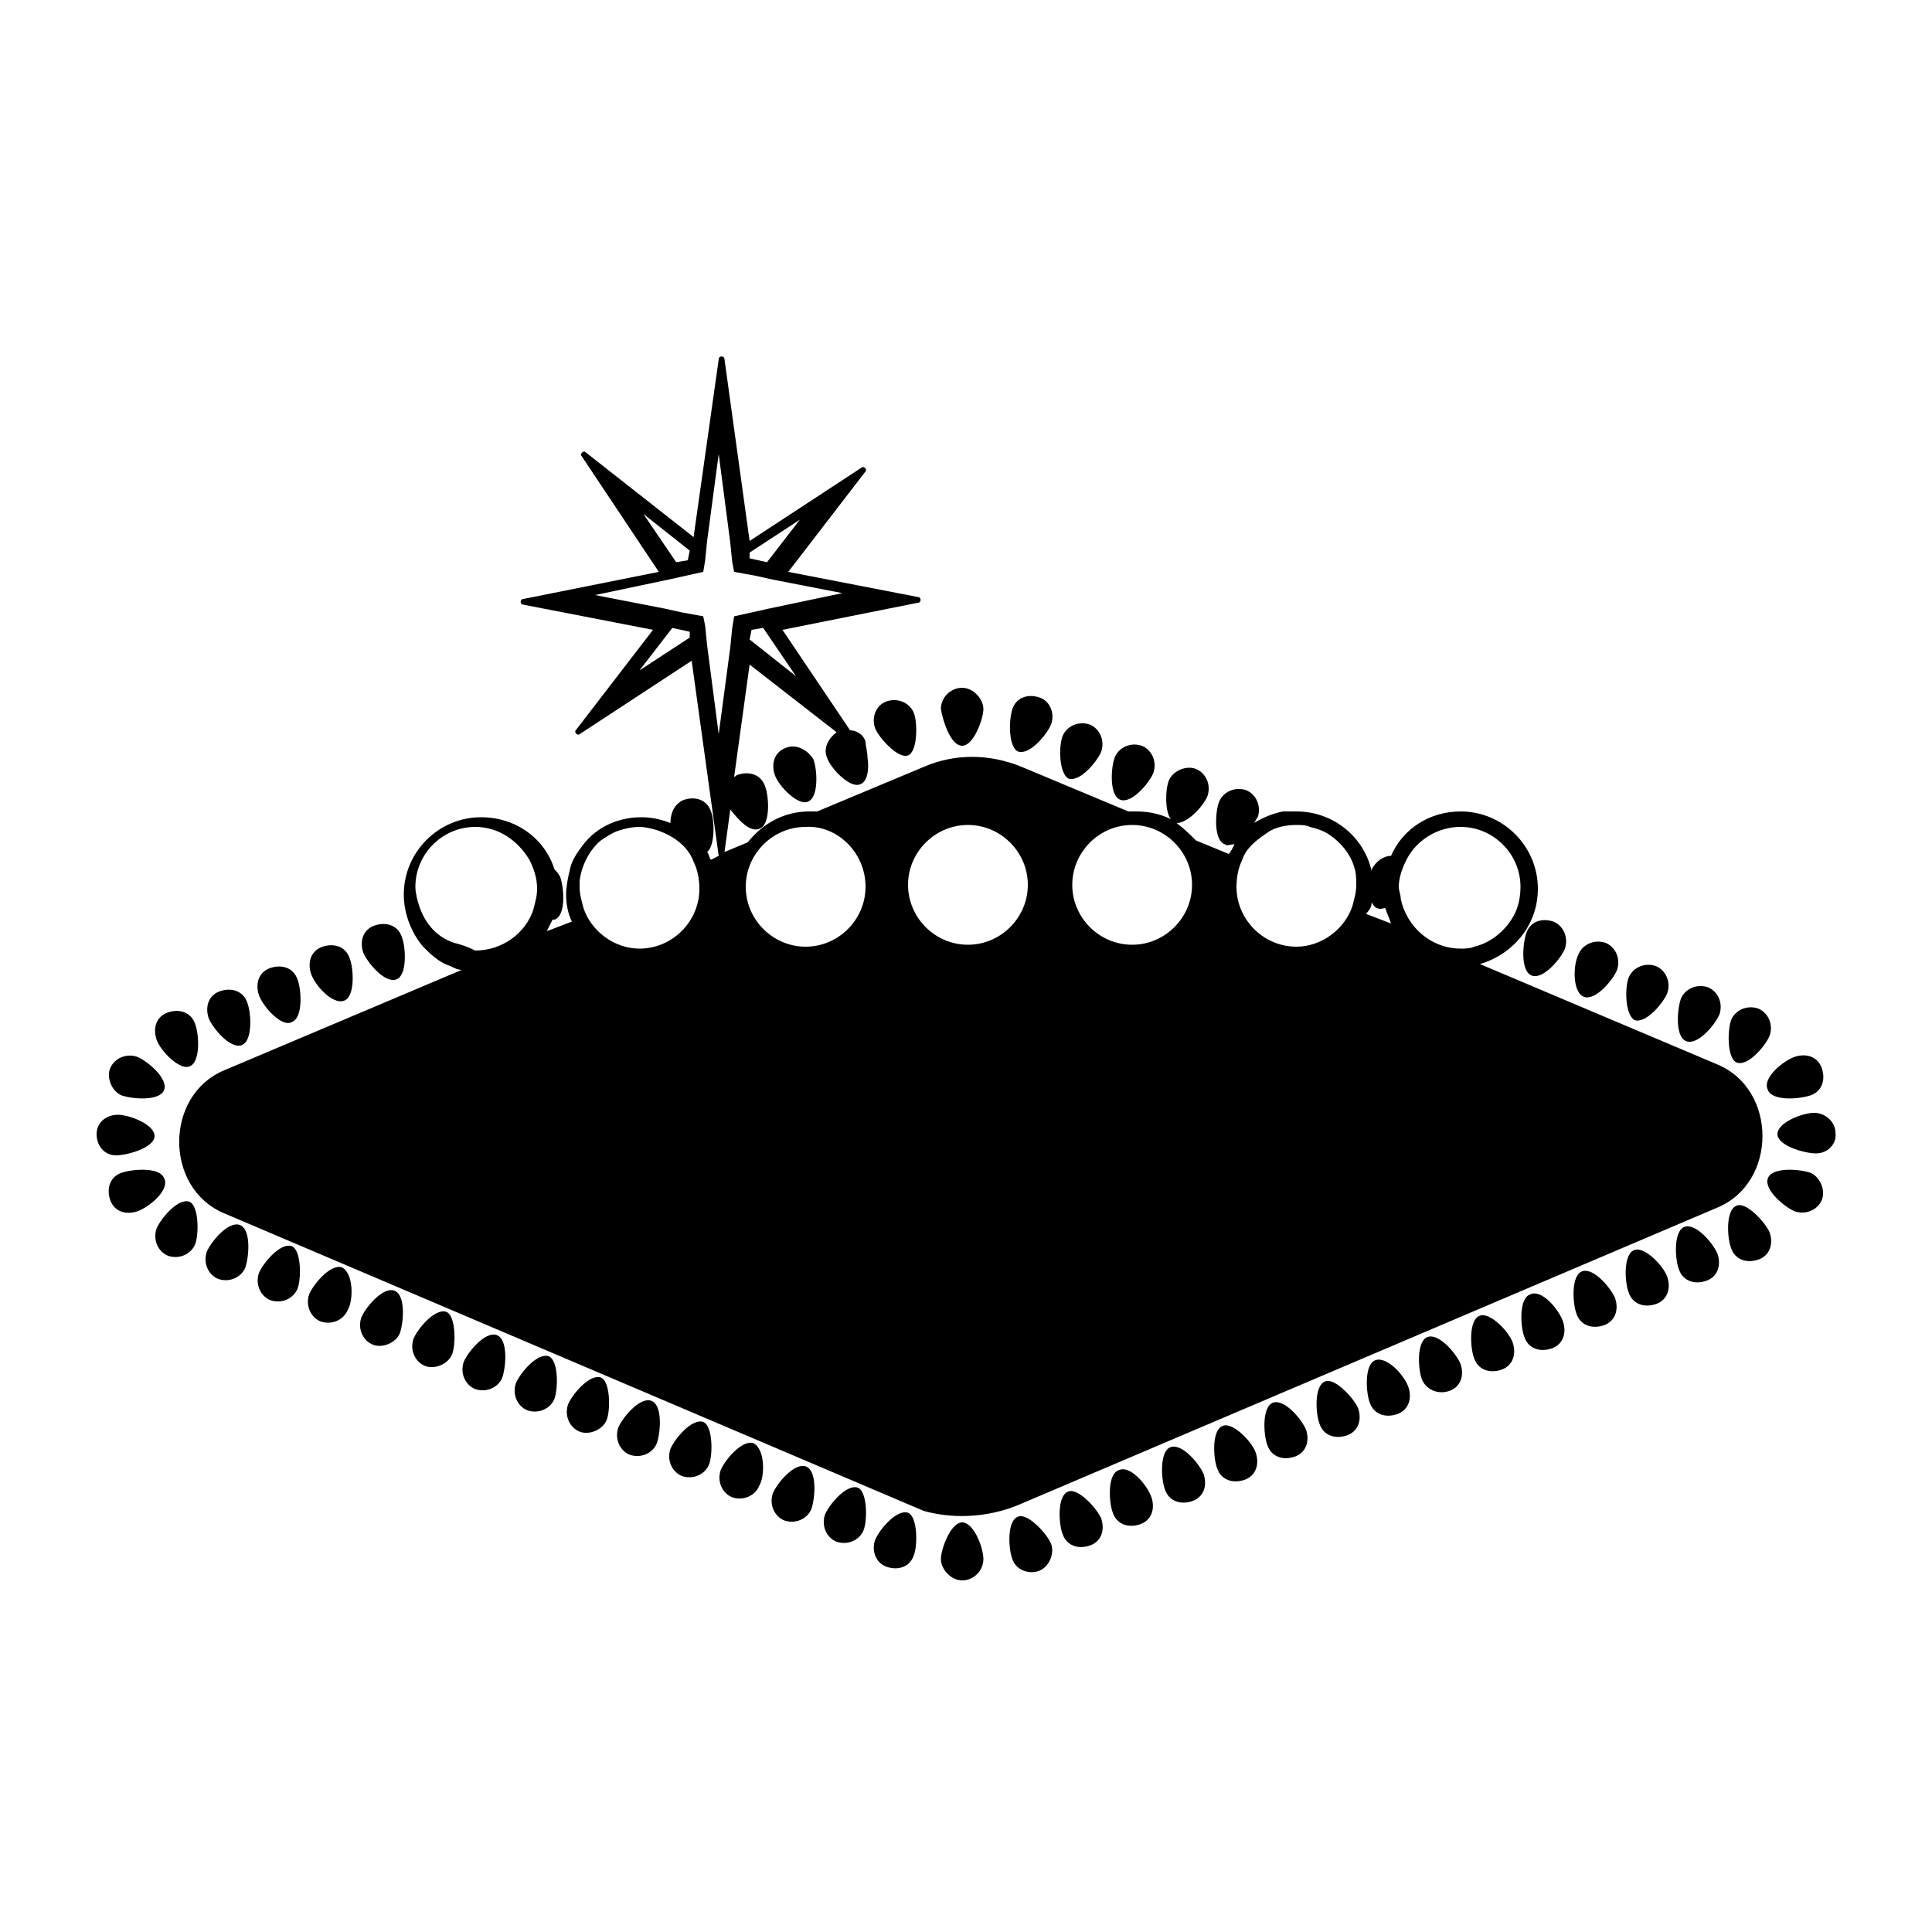 <?xml version="1.0" encoding="utf-8"?>
<!-- Generator: Adobe Illustrator 19.0.0, SVG Export Plug-In . SVG Version: 6.00 Build 0)  -->
<svg version="1.1" id="Layer_7" xmlns="http://www.w3.org/2000/svg" xmlns:xlink="http://www.w3.org/1999/xlink" x="0px" y="0px"
	 viewBox="-255 347 100 100" style="enable-background:new -255 347 100 100;" xml:space="preserve">
<path d="M-202.3,424.9l36.2-15.4c3.1-1.3,3.1-6.1,0-7.4l-12.3-5.2c1.7-0.5,3-2,3-3.9c0-2.2-1.8-4-4-4c-1.6,0-3,0.9-3.6,2.3
	c-0.4,0-0.8,0.3-1,0.7c0,0,0,0.1,0,0.1c0,0,0,0,0,0c-0.4-1.8-2-3.1-3.9-3.1c-0.1,0-0.3,0-0.4,0c0,0-0.1,0-0.1,0c0,0-0.1,0-0.1,0
	c0,0-0.1,0-0.1,0c-0.5,0.1-1,0.3-1.5,0.6c0,0,0,0,0,0l0,0c0.1-0.1,0.1-0.2,0.2-0.3c0.2-0.6-0.1-1.2-0.6-1.4
	c-0.6-0.2-1.2,0.1-1.4,0.6s-0.3,2,0.3,2.2c0.1,0.1,0.3,0,0.5,0c0,0,0,0,0,0v0c-0.1,0.2-0.2,0.4-0.3,0.5l-1.7-0.7
	c-0.3-0.3-0.6-0.6-1-0.9c0,0,0,0,0,0c0.6,0,1.4-0.9,1.6-1.4c0.2-0.6-0.1-1.2-0.6-1.4s-1.2,0.1-1.4,0.6c-0.2,0.5-0.2,1.6,0.1,2
	c0,0,0,0,0,0c-0.6-0.3-1.2-0.4-1.8-0.4c-0.2,0-0.3,0-0.4,0l-5.5-2.3c-1.7-0.7-3.5-0.7-5.1,0l-5.5,2.3c-0.1,0-0.3,0-0.4,0
	c-1.3,0-2.4,0.6-3.2,1.6l-1.2,0.5l0.3-2.2c0,0,0,0,0,0c0.4,0.5,1,1.2,1.5,1c0.6-0.2,0.5-1.7,0.3-2.2c-0.2-0.6-0.8-0.8-1.4-0.6
	c-0.1,0-0.1,0.1-0.2,0.1l0,0v0l0.8-5.8l4.5,3.5l0,0c-0.4,0.3-0.7,0.8-0.5,1.3c0.2,0.6,1.2,1.6,1.7,1.4c0.4-0.1,0.5-0.8,0.4-1.4
	l0.1,0.1l-0.1-0.1c0-0.3-0.1-0.6-0.1-0.8c-0.1-0.4-0.5-0.6-0.8-0.6l0,0l-3.5-5.2l7-1.4c0.2,0,0.2-0.3,0-0.3l-6.7-1.3l4-5.2
	c0.1-0.1-0.1-0.3-0.2-0.2l-5.8,3.8l-1.3-9.4c0-0.2-0.3-0.2-0.3,0l-1.3,9.2l-5.6-4.4c-0.1-0.1-0.3,0.1-0.2,0.2l4,6l-7,1.4
	c-0.2,0-0.2,0.3,0,0.3l6.7,1.3l-4,5.2c-0.1,0.1,0.1,0.3,0.2,0.2l5.8-3.8l1.4,10.1l-0.4,0.2c-0.1-0.1-0.1-0.3-0.2-0.4c0,0,0,0,0,0
	c0.4-0.3,0.4-1.6,0.2-2.1c-0.2-0.6-0.8-0.8-1.4-0.6c-0.5,0.2-0.7,0.7-0.7,1.2c0,0,0,0,0,0c-0.5-0.2-1-0.3-1.5-0.3
	c-1.2,0-2.3,0.5-3,1.4c-0.3,0.4-0.6,0.8-0.7,1.3c-0.1,0.4-0.2,0.9-0.2,1.3c0,0.5,0.1,1,0.3,1.4l-1.3,0.5c0.1-0.2,0.2-0.4,0.3-0.6
	c0,0,0,0,0.1,0c0.6-0.2,0.5-1.6,0.3-2.2c-0.1-0.2-0.2-0.3-0.3-0.4c-0.5-1.6-2-2.7-3.8-2.7c-2.2,0-4,1.8-4,4c0,1,0.4,2,1,2.7
	c0,0,0,0,0,0c0.4,0.4,0.8,0.8,1.4,1c0.2,0.1,0.4,0.2,0.6,0.2l-12.3,5.2c-3.1,1.3-3.1,6.1,0,7.4l36.2,15.4
	C-205.8,425.6-204,425.6-202.3,424.9z M-213.8,382l-2.4-1.9l0.1-0.5l0.6-0.1L-213.8,382z M-213.6,373.9l-1.7,2.2l-0.9-0.2l0-0.3
	L-213.6,373.9z M-221.7,373.6l2.4,1.9l-0.1,0.5l-0.6,0.1L-221.7,373.6z M-221.9,381.7l1.7-2.2l0.9,0.2l0,0.3L-221.9,381.7z
	 M-218.4,380.4l-0.1-1l-0.1-0.5l-1.1-0.2l-0.9-0.2l-3.6-0.7l3.8-0.8l0.9-0.2l0.9-0.2l0.1-0.6l0.1-1l0.6-4.5l0.6,4.6l0.1,1l0.1,0.5
	l1.1,0.2l0.9,0.2l3.6,0.7l-3.8,0.8l-0.9,0.2l-0.9,0.2l-0.1,0.6l-0.1,1l-0.6,4.5L-218.4,380.4z M-231.5,395.8c-0.9-0.3-1.5-1-1.8-1.9
	c-0.1-0.3-0.2-0.7-0.2-1c0-1.7,1.4-3.1,3.1-3.1c1.2,0,2.2,0.7,2.8,1.7c0.2,0.4,0.4,0.9,0.4,1.5c0,0.4-0.1,0.7-0.2,1.1
	c-0.4,1.2-1.6,2.1-3,2.1C-230.8,396-231.1,395.9-231.5,395.8z M-225,392.9c0-0.1,0-0.2,0-0.3c0.1-0.8,0.5-1.6,1.1-2.1
	c0.3-0.2,0.6-0.4,0.9-0.5c0.3-0.1,0.7-0.2,1.1-0.2c0.3,0,0.7,0.1,1,0.2c0.8,0.3,1.5,0.8,1.8,1.6c0.2,0.4,0.3,0.9,0.3,1.4
	c0,1.7-1.4,3.1-3.1,3.1c-1.3,0-2.5-0.9-2.9-2.1C-224.9,393.6-225,393.3-225,392.9z M-204.9,389.7c1.7,0,3.1,1.4,3.1,3.1
	c0,1.7-1.4,3.1-3.1,3.1c-1.7,0-3.1-1.4-3.1-3.1C-208,391.1-206.6,389.7-204.9,389.7z M-182.2,391.5c0.5-1,1.6-1.7,2.8-1.7
	c1.7,0,3.1,1.4,3.1,3.1c0,0.5-0.1,1-0.3,1.4c-0.4,0.8-1.2,1.5-2.1,1.7c-0.2,0.1-0.5,0.1-0.7,0.1c-1.5,0-2.8-1.1-3.1-2.6
	c0-0.2-0.1-0.4-0.1-0.6C-182.6,392.4-182.4,391.9-182.2,391.5z M-184,393.7c0.1,0.2,0.2,0.3,0.3,0.3c0.1,0.1,0.3,0,0.4,0
	c0.1,0.3,0.2,0.5,0.3,0.8l-1.3-0.5C-184.1,394.1-184,393.9-184,393.7z M-189.4,390.1c0.4-0.3,1-0.4,1.5-0.4c0.2,0,0.5,0,0.7,0.1
	c0.4,0.1,0.7,0.2,1,0.4c0,0,0,0,0,0c0.6,0.4,1.1,1,1.3,1.7c0.1,0.3,0.1,0.6,0.1,0.9c0,0.4-0.1,0.7-0.2,1.1c-0.4,1.2-1.6,2.1-2.9,2.1
	c-1.7,0-3.1-1.4-3.1-3.1c0-0.5,0.1-1,0.3-1.4C-190.5,390.9-190,390.5-189.4,390.1z M-196.4,389.7c1.7,0,3.1,1.4,3.1,3.1
	c0,1.7-1.4,3.1-3.1,3.1c-1.7,0-3.1-1.4-3.1-3.1C-199.5,391.1-198.1,389.7-196.4,389.7z M-210.2,392.9c0,1.7-1.4,3.1-3.1,3.1
	c-1.7,0-3.1-1.4-3.1-3.1s1.4-3.1,3.1-3.1C-211.7,389.7-210.2,391.1-210.2,392.9z"/>
<path d="M-205.2,425.8c-0.6,0-1.1,1.4-1.1,1.9s0.5,1.1,1.1,1.1c0.6,0,1.1-0.5,1.1-1.1S-204.6,425.8-205.2,425.8z"/>
<path d="M-202.3,425.5c-0.6,0.2-0.5,1.7-0.3,2.2c0.2,0.6,0.9,0.8,1.4,0.6s0.8-0.9,0.6-1.4C-200.8,426.4-201.8,425.3-202.3,425.5z"/>
<path d="M-199.7,424.2c-0.6,0.2-0.5,1.7-0.3,2.2c0.2,0.6,0.8,0.8,1.4,0.6c0.6-0.2,0.8-0.8,0.6-1.4
	C-198.2,425.1-199.2,424-199.7,424.2z"/>
<path d="M-197.1,423.1c-0.6,0.2-0.5,1.7-0.3,2.2c0.2,0.6,0.8,0.8,1.4,0.6s0.8-0.8,0.6-1.4C-195.6,423.9-196.5,422.8-197.1,423.1z"/>
<path d="M-194.4,421.9c-0.6,0.2-0.5,1.7-0.3,2.2c0.2,0.6,0.8,0.8,1.4,0.6c0.6-0.2,0.8-0.8,0.6-1.4
	C-192.9,422.8-193.8,421.7-194.4,421.9z"/>
<path d="M-191.7,420.8c-0.6,0.2-0.5,1.7-0.3,2.2c0.2,0.6,0.8,0.8,1.4,0.6s0.8-0.8,0.6-1.4C-190.2,421.6-191.2,420.6-191.7,420.8z"/>
<path d="M-189.1,419.6c-0.6,0.2-0.5,1.7-0.3,2.2c0.2,0.6,0.8,0.8,1.4,0.6s0.8-0.8,0.6-1.4C-187.6,420.5-188.5,419.4-189.1,419.6z"/>
<path d="M-186.4,418.5c-0.6,0.2-0.5,1.7-0.3,2.2c0.2,0.6,0.8,0.8,1.4,0.6c0.6-0.2,0.8-0.8,0.6-1.4
	C-184.9,419.4-185.9,418.3-186.4,418.5z"/>
<path d="M-183.8,417.4c-0.6,0.2-0.5,1.7-0.3,2.2c0.2,0.6,0.8,0.8,1.4,0.6c0.6-0.2,0.8-0.8,0.6-1.4
	C-182.3,418.2-183.2,417.2-183.8,417.4z"/>
<path d="M-181.1,416.2c-0.6,0.2-0.5,1.7-0.3,2.2s0.8,0.8,1.4,0.6c0.6-0.2,0.8-0.8,0.6-1.4C-179.6,417.1-180.5,416-181.1,416.2z"/>
<path d="M-178.4,415.1c-0.6,0.2-0.5,1.7-0.3,2.2c0.2,0.6,0.8,0.8,1.4,0.6c0.6-0.2,0.8-0.8,0.6-1.4S-177.9,414.9-178.4,415.1z"/>
<path d="M-175.8,414c-0.6,0.2-0.5,1.7-0.3,2.2c0.2,0.6,0.8,0.8,1.4,0.6c0.6-0.2,0.8-0.8,0.6-1.4C-174.3,414.8-175.2,413.7-175.8,414
	z"/>
<path d="M-173.1,412.8c-0.6,0.2-0.5,1.7-0.3,2.2c0.2,0.6,0.8,0.8,1.4,0.6c0.6-0.2,0.8-0.8,0.6-1.4
	C-171.6,413.7-172.5,412.6-173.1,412.8z"/>
<path d="M-170.4,411.7c-0.6,0.2-0.5,1.7-0.3,2.2c0.2,0.6,0.8,0.8,1.4,0.6c0.6-0.2,0.8-0.8,0.6-1.4
	C-168.9,412.5-169.9,411.5-170.4,411.7z"/>
<path d="M-167.8,410.5c-0.6,0.2-0.5,1.7-0.3,2.2c0.2,0.6,0.8,0.8,1.4,0.6c0.6-0.2,0.8-0.8,0.6-1.4
	C-166.3,411.4-167.2,410.3-167.8,410.5z"/>
<path d="M-165.1,409.4c-0.6,0.2-0.5,1.7-0.3,2.2c0.2,0.6,0.8,0.8,1.4,0.6s0.8-0.8,0.6-1.4C-163.6,410.3-164.6,409.2-165.1,409.4z"/>
<path d="M-210.6,424c-0.6-0.2-1.5,0.9-1.7,1.4c-0.2,0.6,0.1,1.2,0.6,1.4c0.6,0.2,1.2-0.1,1.4-0.6
	C-210.1,425.7-210.1,424.2-210.6,424z"/>
<path d="M-213.3,422.9c-0.6-0.2-1.5,0.9-1.7,1.4c-0.2,0.6,0.1,1.2,0.6,1.4c0.6,0.2,1.2-0.1,1.4-0.6
	C-212.8,424.5-212.7,423.1-213.3,422.9z"/>
<path d="M-216,421.7c-0.6-0.2-1.5,0.9-1.7,1.4c-0.2,0.6,0.1,1.2,0.6,1.4c0.6,0.2,1.2-0.1,1.4-0.6C-215.4,423.4-215.4,422-216,421.7z
	"/>
<path d="M-218.6,420.6c-0.6-0.2-1.5,0.9-1.7,1.4c-0.2,0.6,0.1,1.2,0.6,1.4c0.6,0.2,1.2-0.1,1.4-0.6
	C-218.1,422.3-218.1,420.8-218.6,420.6z"/>
<path d="M-221.3,419.5c-0.6-0.2-1.5,0.9-1.7,1.4c-0.2,0.6,0.1,1.2,0.6,1.4c0.6,0.2,1.2-0.1,1.4-0.6
	C-220.8,421.1-220.7,419.7-221.3,419.5z"/>
<path d="M-223.9,418.3c-0.6-0.2-1.5,0.9-1.7,1.4c-0.2,0.6,0.1,1.2,0.6,1.4s1.2-0.1,1.4-0.6C-223.4,420-223.4,418.5-223.9,418.3z"/>
<path d="M-226.6,417.2c-0.6-0.2-1.5,0.9-1.7,1.4c-0.2,0.6,0.1,1.2,0.6,1.4c0.6,0.2,1.2-0.1,1.4-0.6
	C-226.1,418.8-226.1,417.4-226.6,417.2z"/>
<path d="M-229.3,416.1c-0.6-0.2-1.5,0.9-1.7,1.4c-0.2,0.6,0.1,1.2,0.6,1.4c0.6,0.2,1.2-0.1,1.4-0.6
	C-228.8,417.7-228.7,416.3-229.3,416.1z"/>
<path d="M-231.9,414.9c-0.6-0.2-1.5,0.9-1.7,1.4c-0.2,0.6,0.1,1.2,0.6,1.4s1.2-0.1,1.4-0.6C-231.4,416.6-231.4,415.1-231.9,414.9z"
	/>
<path d="M-234.6,413.8c-0.6-0.2-1.5,0.9-1.7,1.4c-0.2,0.6,0.1,1.2,0.6,1.4s1.2-0.1,1.4-0.6C-234.1,415.4-234,414-234.6,413.8z"/>
<path d="M-237.3,412.6c-0.6-0.2-1.5,0.9-1.7,1.4c-0.2,0.6,0.1,1.2,0.6,1.4c0.6,0.2,1.2-0.1,1.4-0.6
	C-236.7,414.3-236.7,412.9-237.3,412.6z"/>
<path d="M-239.9,411.5c-0.6-0.2-1.5,0.9-1.7,1.4c-0.2,0.6,0.1,1.2,0.6,1.4c0.6,0.2,1.2-0.1,1.4-0.6
	C-239.4,413.2-239.4,411.7-239.9,411.5z"/>
<path d="M-242.6,410.4c-0.6-0.2-1.5,0.9-1.7,1.4c-0.2,0.6,0.1,1.2,0.6,1.4c0.6,0.2,1.2-0.1,1.4-0.6
	C-242.1,412-242,410.6-242.6,410.4z"/>
<path d="M-245.2,409.2c-0.6-0.2-1.5,0.9-1.7,1.4c-0.2,0.6,0.1,1.2,0.6,1.4c0.6,0.2,1.2-0.1,1.4-0.6
	C-244.7,410.9-244.7,409.4-245.2,409.2z"/>
<path d="M-208,425.3c-0.6-0.2-1.5,0.9-1.7,1.4s0,1.2,0.6,1.4c0.6,0.2,1.2,0,1.4-0.6C-207.5,427-207.5,425.5-208,425.3z"/>
<path d="M-205.2,385.6c0.6,0,1.1-1.4,1.1-1.9s-0.5-1.1-1.1-1.1c-0.6,0-1.1,0.5-1.1,1.1C-206.2,384.3-205.8,385.6-205.2,385.6z"/>
<path d="M-202.3,385.9c0.6,0.2,1.5-0.9,1.7-1.4s0-1.2-0.6-1.4c-0.6-0.2-1.2,0-1.4,0.6C-202.8,384.3-202.8,385.7-202.3,385.9z"/>
<path d="M-199.7,387.3c0.6,0.2,1.5-0.9,1.7-1.4c0.2-0.6-0.1-1.2-0.6-1.4c-0.6-0.2-1.2,0.1-1.4,0.6
	C-200.2,385.6-200.2,387-199.7,387.3z"/>
<path d="M-197,388.4c0.6,0.2,1.5-0.9,1.7-1.4c0.2-0.6-0.1-1.2-0.6-1.4c-0.6-0.2-1.2,0.1-1.4,0.6C-197.5,386.7-197.6,388.2-197,388.4
	z"/>
<path d="M-176,395.3c-0.2,0.6-0.3,2,0.3,2.2c0.6,0.2,1.5-0.9,1.7-1.4c0.2-0.6-0.1-1.2-0.6-1.4C-175.2,394.5-175.8,394.7-176,395.3z"
	/>
<path d="M-173,398.6c0.6,0.2,1.5-0.9,1.7-1.4c0.2-0.6-0.1-1.2-0.6-1.4c-0.6-0.2-1.2,0.1-1.4,0.6C-173.6,397-173.6,398.4-173,398.6z"
	/>
<path d="M-170.4,399.8c0.6,0.2,1.5-0.9,1.7-1.4c0.2-0.6-0.1-1.2-0.6-1.4c-0.6-0.2-1.2,0.1-1.4,0.6
	C-170.9,398.1-170.9,399.5-170.4,399.8z"/>
<path d="M-167.7,400.9c0.6,0.2,1.5-0.9,1.7-1.4c0.2-0.6-0.1-1.2-0.6-1.4c-0.6-0.2-1.2,0.1-1.4,0.6
	C-168.2,399.3-168.3,400.7-167.7,400.9z"/>
<path d="M-165.1,402c0.6,0.2,1.5-0.9,1.7-1.4c0.2-0.6-0.1-1.2-0.6-1.4c-0.6-0.2-1.2,0.1-1.4,0.6C-165.6,400.4-165.6,401.8-165.1,402
	z"/>
<path d="M-214.3,385.7c-0.6,0.2-0.8,0.8-0.6,1.4c0.2,0.6,1.2,1.6,1.7,1.4c0.6-0.2,0.5-1.7,0.3-2.2
	C-213.2,385.8-213.8,385.5-214.3,385.7z"/>
<path d="M-234.5,397.7c0.6-0.2,0.5-1.7,0.3-2.2c-0.2-0.6-0.8-0.8-1.4-0.6c-0.6,0.2-0.8,0.8-0.6,1.4
	C-236,396.8-235.1,397.9-234.5,397.7z"/>
<path d="M-237.2,398.8c0.6-0.2,0.5-1.7,0.3-2.2c-0.2-0.6-0.8-0.8-1.4-0.6c-0.6,0.2-0.8,0.8-0.6,1.4S-237.8,399-237.2,398.8z"/>
<path d="M-239.9,399.9c0.6-0.2,0.5-1.7,0.3-2.2c-0.2-0.6-0.8-0.8-1.4-0.6c-0.6,0.2-0.8,0.8-0.6,1.4
	C-241.4,399.1-240.4,400.2-239.9,399.9z"/>
<path d="M-242.5,401.1c0.6-0.2,0.5-1.7,0.3-2.2c-0.2-0.6-0.8-0.8-1.4-0.6c-0.6,0.2-0.8,0.8-0.6,1.4
	C-244,400.2-243.1,401.3-242.5,401.1z"/>
<path d="M-245.2,402.2c0.6-0.2,0.5-1.7,0.3-2.2c-0.2-0.6-0.8-0.8-1.4-0.6c-0.6,0.2-0.8,0.8-0.6,1.4S-245.7,402.4-245.2,402.2z"/>
<path d="M-209.1,383.3c-0.6,0.2-0.8,0.9-0.6,1.4s1.2,1.6,1.7,1.4s0.5-1.7,0.3-2.2C-207.9,383.4-208.5,383.1-209.1,383.3z"/>
<path d="M-247,405.8c0-0.6-1.3-1.1-1.9-1.1c-0.6,0-1.1,0.4-1.1,1c0,0.6,0.4,1.1,1,1.1C-248.4,406.8-247,406.4-247,405.8z"/>
<path d="M-248.7,403.7c0.6,0.2,2,0.3,2.2-0.3c0.2-0.6-0.9-1.5-1.4-1.7c-0.6-0.2-1.2,0.1-1.4,0.6S-249.2,403.5-248.7,403.7z"/>
<path d="M-246.5,408c-0.2-0.6-1.6-0.5-2.2-0.3c-0.6,0.2-0.8,0.8-0.6,1.4c0.2,0.6,0.8,0.8,1.4,0.6
	C-247.3,409.5-246.2,408.6-246.5,408z"/>
<path d="M-161.1,404.6c-0.6,0-1.9,0.5-1.9,1.1c0,0.6,1.4,1,2,1c0.6,0,1.1-0.5,1-1.1C-160,405.1-160.5,404.6-161.1,404.6z"/>
<path d="M-163.5,403.4c0.2,0.6,1.6,0.5,2.2,0.3c0.6-0.2,0.8-0.8,0.6-1.4c-0.2-0.6-0.8-0.8-1.4-0.6
	C-162.7,401.9-163.8,402.8-163.5,403.4z"/>
<path d="M-161.3,407.7c-0.6-0.2-2-0.3-2.2,0.3c-0.2,0.6,0.9,1.5,1.4,1.7c0.6,0.2,1.2-0.1,1.4-0.6S-160.8,407.9-161.3,407.7z"/>
</svg>
